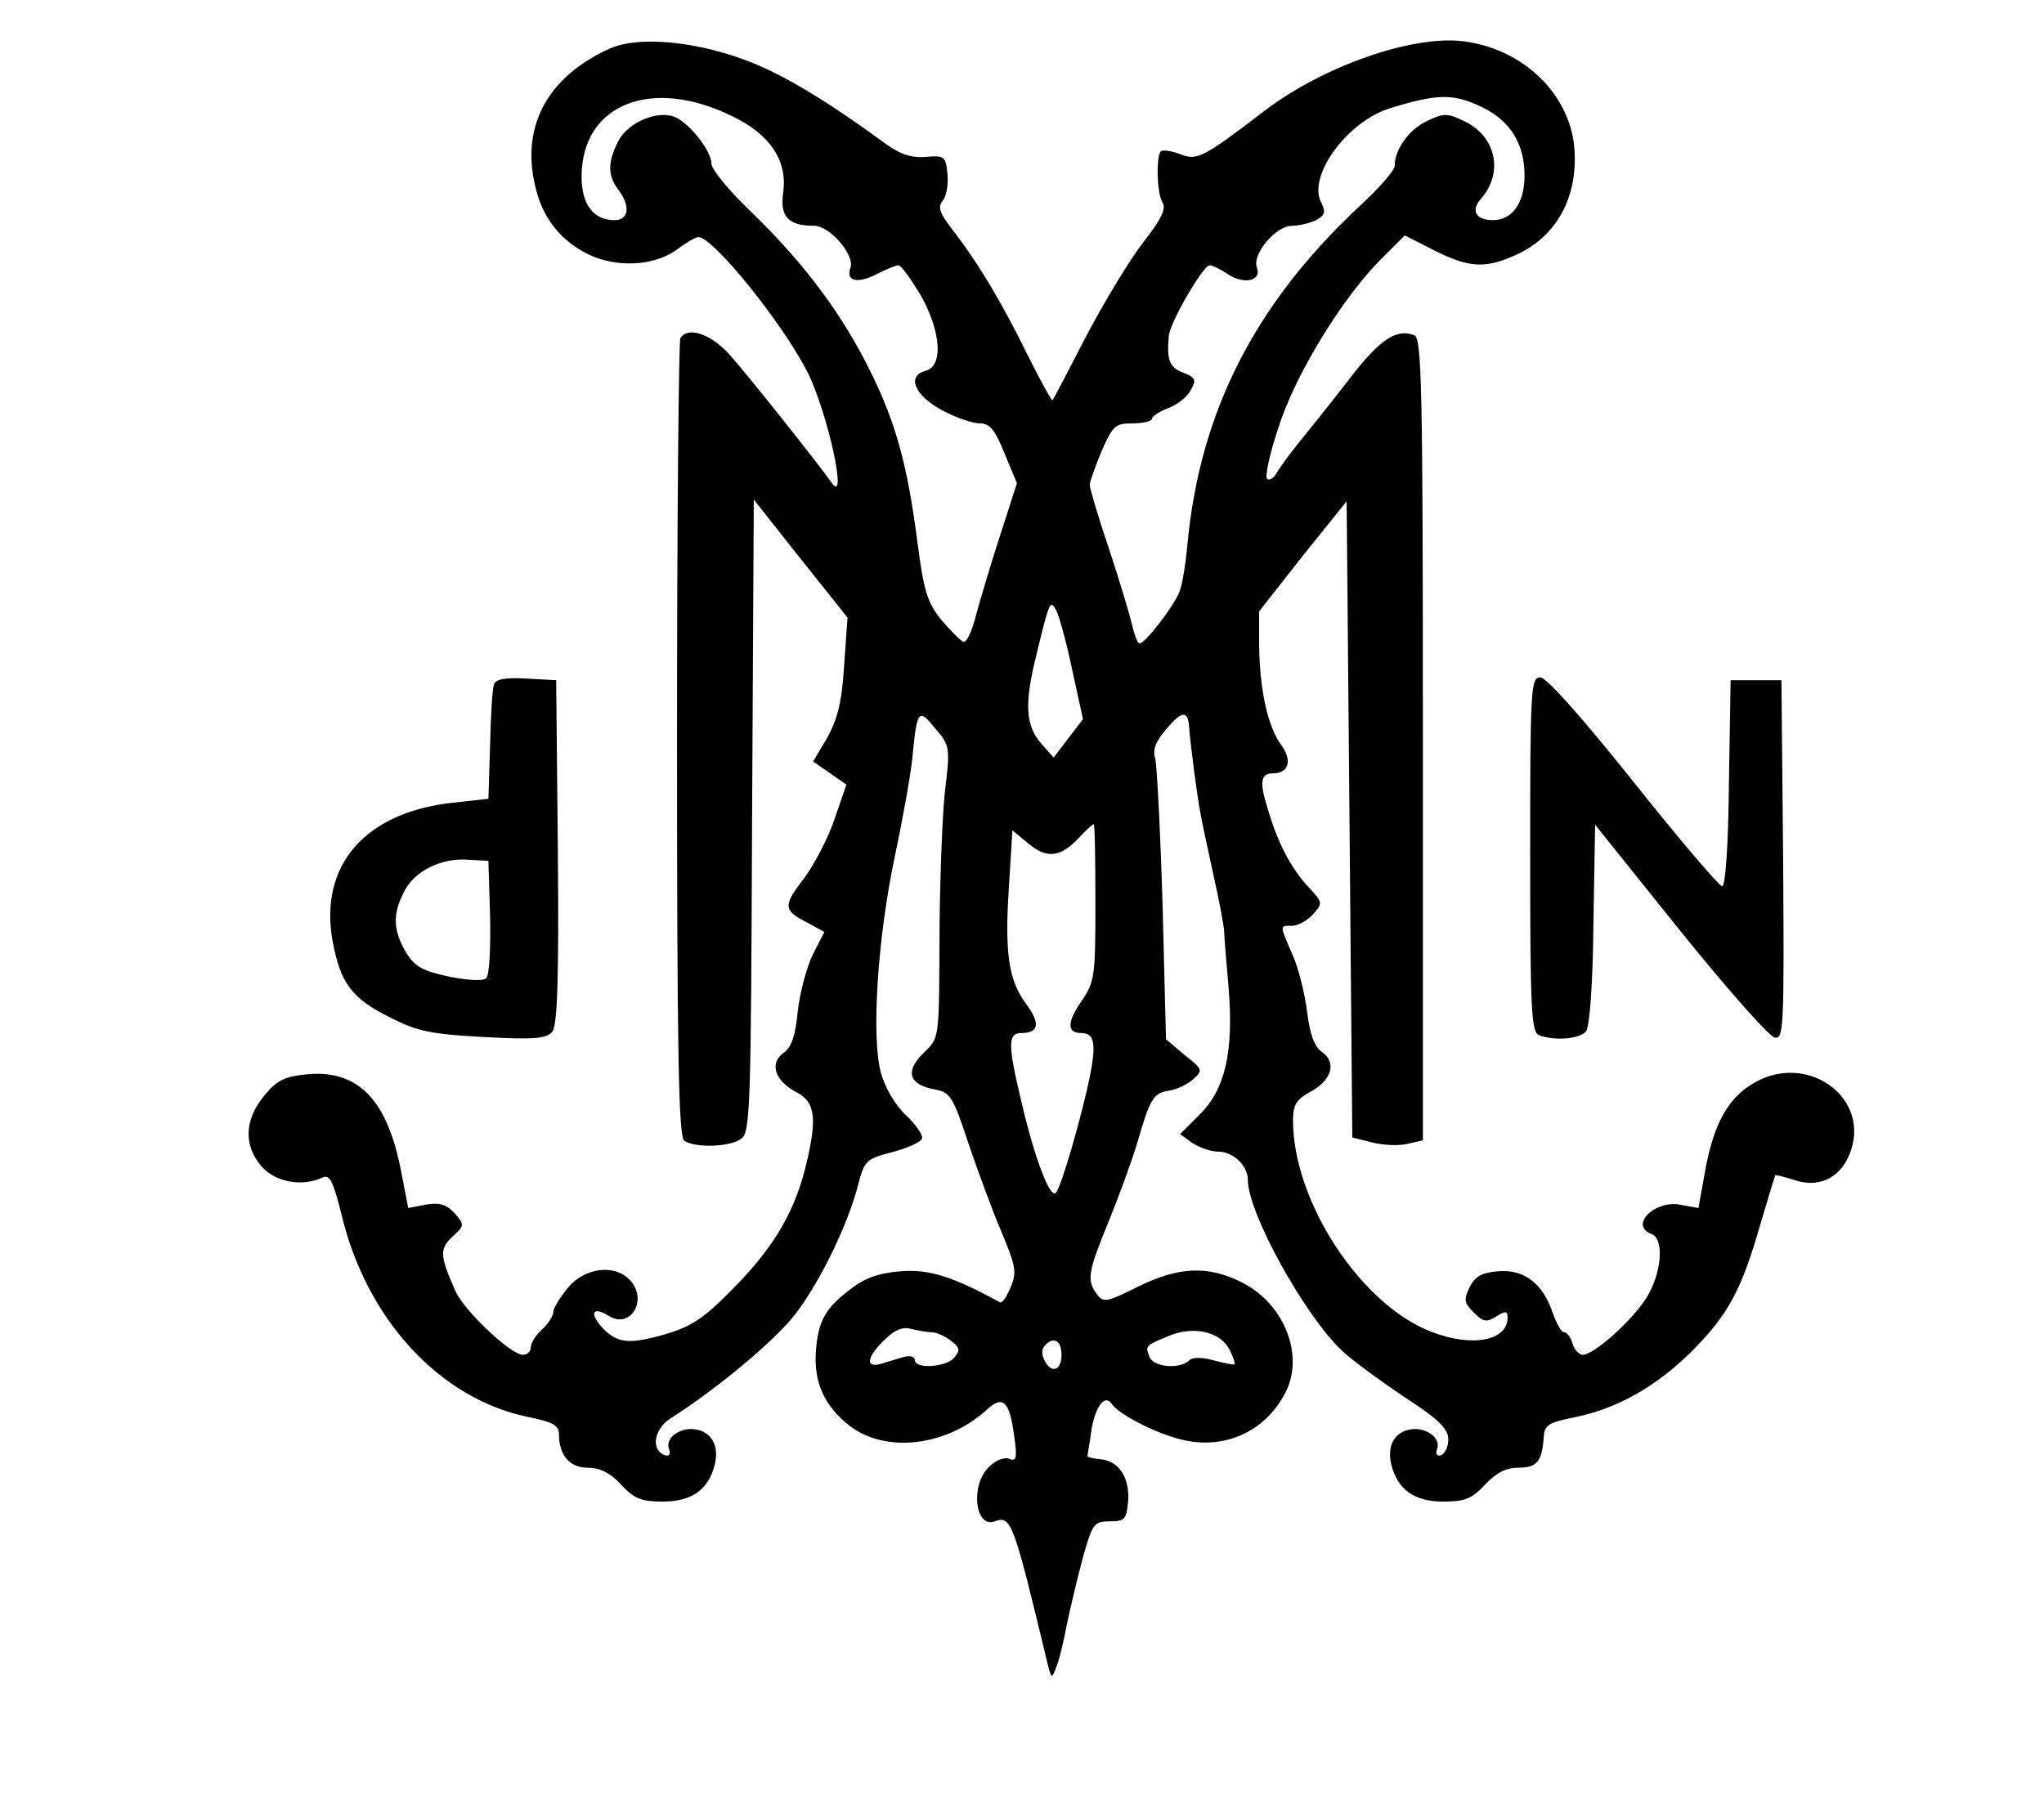 <?xml version="1.0" standalone="no"?>
<!DOCTYPE svg PUBLIC "-//W3C//DTD SVG 20010904//EN"
 "http://www.w3.org/TR/2001/REC-SVG-20010904/DTD/svg10.dtd">
<svg version="1.0" xmlns="http://www.w3.org/2000/svg"
 width="362pt" height="318pt" viewBox="0 0 362 318"
 preserveAspectRatio="xMidYMid meet">

<g transform="translate(0,318) scale(0.1,-0.1)"
fill="#000000" stroke="none">
<path d="M1080 3094 c-113 -51 -160 -142 -130 -252 14 -55 51 -96 102 -117 51
-20 114 -14 151 16 14 10 29 19 34 19 26 0 148 -151 193 -239 36 -72 73 -241
42 -195 -20 29 -151 194 -181 227 -33 36 -73 49 -86 28 -3 -6 -6 -326 -6 -712
0 -565 3 -704 13 -710 20 -13 82 -11 101 4 16 11 17 60 19 572 l3 560 83 -105
83 -104 -6 -85 c-4 -66 -12 -95 -30 -128 l-25 -42 29 -20 30 -21 -21 -61 c-11
-33 -36 -81 -54 -105 -38 -49 -37 -57 7 -79 l29 -16 -20 -39 c-11 -22 -23 -67
-27 -100 -4 -44 -11 -65 -25 -75 -26 -18 -16 -50 23 -70 34 -18 37 -48 14
-139 -21 -79 -58 -140 -130 -212 -49 -50 -71 -64 -118 -78 -64 -18 -85 -16
-112 14 -22 25 -14 36 13 19 40 -25 71 31 36 65 -27 27 -79 20 -108 -15 -14
-17 -26 -36 -26 -43 0 -7 -9 -21 -20 -31 -11 -10 -20 -24 -20 -32 0 -7 -6 -13
-14 -13 -21 0 -102 76 -119 112 -28 63 -29 75 -6 97 22 20 22 21 4 42 -15 16
-27 19 -51 15 l-31 -6 -12 62 c-24 129 -76 183 -166 175 -41 -4 -54 -10 -77
-38 -35 -42 -37 -88 -5 -125 24 -28 72 -37 108 -20 13 6 19 -6 34 -66 44 -185
174 -326 330 -358 44 -9 55 -15 55 -31 0 -37 19 -59 51 -59 21 0 40 -9 59 -30
23 -25 36 -30 74 -30 51 0 81 21 92 66 8 33 -6 58 -35 62 -27 4 -54 -16 -46
-35 3 -9 0 -13 -7 -11 -26 9 -20 46 9 65 82 52 188 140 223 187 44 58 93 160
110 228 11 42 14 45 60 57 27 7 51 18 53 24 2 6 -11 25 -29 42 -19 18 -37 49
-44 75 -17 63 -6 238 25 384 14 66 28 144 31 175 8 84 11 87 40 51 26 -30 27
-34 18 -108 -5 -42 -9 -151 -10 -242 -1 -208 1 -196 -30 -227 -32 -32 -23 -55
22 -63 27 -5 32 -13 59 -95 17 -50 43 -121 59 -158 25 -60 27 -71 16 -97 -7
-17 -15 -29 -19 -27 -84 46 -126 59 -176 55 -38 -3 -64 -12 -89 -32 -44 -33
-57 -56 -61 -109 -4 -56 15 -98 60 -133 64 -49 172 -36 243 29 28 26 40 15 48
-46 6 -40 4 -47 -9 -41 -9 3 -24 -3 -36 -15 -33 -33 -24 -109 11 -96 29 11 33
-1 94 -255 6 -23 7 -24 14 -5 5 11 14 47 20 80 7 33 20 87 29 120 16 56 19 60
47 60 26 0 29 4 32 35 3 42 -16 72 -49 75 -13 1 -24 4 -23 6 0 2 4 23 7 46 7
42 24 64 36 46 12 -18 77 -52 123 -63 75 -19 148 13 184 82 35 66 -1 158 -76
196 -61 31 -114 28 -186 -8 -54 -27 -60 -28 -71 -13 -19 25 -16 40 20 128 18
44 41 107 51 140 23 80 29 89 57 93 13 2 32 11 42 20 18 16 17 18 -15 43 l-33
28 -6 238 c-4 131 -10 247 -13 259 -5 15 0 30 20 53 27 32 38 33 40 3 1 -20
15 -130 20 -152 1 -8 11 -55 22 -105 11 -49 20 -97 20 -105 0 -8 4 -54 8 -101
9 -112 -6 -179 -52 -224 l-34 -34 22 -16 c13 -8 32 -15 45 -15 27 0 53 -25 53
-50 0 -59 101 -241 167 -303 17 -16 66 -52 109 -81 62 -40 79 -57 79 -76 0
-13 -6 -25 -13 -28 -7 -2 -10 2 -7 11 8 19 -19 39 -46 35 -29 -4 -43 -29 -35
-62 11 -45 41 -66 92 -66 38 0 51 5 74 30 20 21 37 30 59 30 33 0 42 11 45 54
1 21 8 26 53 35 76 15 145 54 208 116 65 65 89 109 122 224 14 47 26 87 27 89
2 1 16 -3 33 -8 42 -15 81 2 98 44 43 102 -79 188 -176 123 -42 -27 -66 -75
-80 -156 l-11 -61 -33 6 c-45 8 -90 -37 -50 -52 23 -9 18 -69 -9 -113 -26 -41
-93 -101 -113 -101 -6 0 -15 9 -18 20 -3 11 -10 20 -15 20 -5 0 -13 15 -20 34
-17 52 -51 78 -96 74 -29 -2 -42 -9 -51 -28 -11 -22 -10 -28 7 -45 17 -17 23
-18 40 -7 16 10 20 10 20 -2 0 -41 -62 -53 -133 -26 -126 47 -247 231 -247
375 0 28 6 37 29 50 39 20 49 52 23 71 -14 9 -22 31 -27 71 -4 32 -15 78 -26
102 -23 53 -23 51 -1 51 11 0 27 9 37 20 18 20 18 21 -7 48 -31 33 -55 78 -73
140 -15 47 -12 62 9 62 28 0 35 22 16 49 -25 33 -39 100 -40 177 l0 61 77 98
78 97 5 -563 5 -564 36 -9 c20 -5 48 -6 63 -2 l26 6 0 711 c0 622 -2 710 -15
715 -32 13 -62 -8 -115 -77 -30 -39 -70 -89 -88 -111 -18 -22 -36 -47 -41 -56
-5 -9 -13 -14 -17 -10 -4 4 5 46 21 93 30 94 116 233 184 299 l39 39 53 -27
c62 -31 90 -32 145 -7 72 33 110 104 102 192 -10 95 -92 173 -197 186 -91 11
-249 -45 -351 -123 -110 -84 -120 -89 -150 -77 -16 6 -31 8 -34 5 -9 -9 -7
-76 3 -91 7 -11 -3 -30 -34 -70 -24 -31 -69 -105 -101 -166 -31 -60 -58 -112
-60 -114 -1 -2 -21 34 -44 80 -45 92 -88 164 -133 222 -23 30 -27 40 -17 52 6
7 10 29 8 47 -3 31 -5 33 -39 30 -25 -2 -45 5 -70 23 -108 79 -185 125 -250
149 -92 34 -190 42 -239 20z m217 -120 c67 -32 98 -79 90 -135 -6 -43 9 -59
55 -59 28 0 73 -53 64 -75 -8 -23 12 -28 46 -11 17 9 35 16 39 16 5 0 22 -24
39 -52 37 -65 41 -127 9 -135 -34 -9 -19 -44 30 -70 24 -13 54 -23 66 -23 18
0 27 -11 44 -53 l22 -53 -29 -90 c-16 -49 -35 -113 -43 -142 -7 -29 -17 -51
-23 -49 -5 2 -23 20 -39 39 -25 31 -31 52 -42 136 -18 140 -39 215 -85 307
-49 99 -116 189 -209 279 -39 37 -71 76 -71 86 0 21 -34 66 -61 81 -30 16 -86
-6 -104 -41 -19 -37 -19 -61 0 -86 22 -29 19 -54 -7 -54 -37 0 -58 28 -58 77
0 128 123 178 267 107z m1328 16 c50 -24 75 -65 75 -121 0 -49 -22 -79 -56
-79 -30 0 -40 17 -21 38 40 46 27 110 -29 137 -31 15 -37 15 -68 0 -31 -15
-56 -50 -56 -79 0 -8 -28 -40 -63 -72 -186 -174 -282 -365 -304 -598 -3 -34
-9 -71 -14 -84 -10 -26 -61 -92 -71 -92 -3 0 -9 15 -13 33 -4 17 -22 78 -41
135 -19 56 -34 107 -34 113 0 6 10 33 21 60 20 45 24 49 55 49 19 0 34 4 34 8
0 4 13 13 29 19 16 6 34 20 40 32 10 18 9 22 -14 31 -24 9 -29 23 -25 65 2 24
61 125 72 125 5 0 20 -7 33 -16 29 -19 60 -11 51 12 -9 23 33 74 62 74 13 0
32 5 43 10 16 9 17 15 9 31 -25 46 45 143 121 167 84 26 113 27 164 2z m-726
-997 l19 -87 -26 -34 -26 -34 -23 26 c-27 32 -29 70 -7 158 23 95 24 96 35 76
5 -10 18 -57 28 -105z m41 -412 c0 -131 -1 -140 -25 -175 -26 -38 -25 -56 0
-56 23 0 27 -18 15 -78 -14 -68 -50 -194 -60 -205 -10 -11 -37 59 -60 157 -25
104 -26 126 -1 126 31 0 34 17 8 52 -31 42 -38 90 -30 210 l6 97 28 -23 c33
-28 57 -25 90 10 12 13 24 24 26 24 2 0 3 -62 3 -139z m-290 -761 c8 0 24 -7
34 -15 16 -12 17 -17 6 -30 -14 -17 -70 -21 -70 -4 0 6 -9 8 -20 5 -11 -3 -29
-9 -40 -12 -28 -8 -25 12 6 42 18 18 32 24 47 20 12 -3 29 -6 37 -6z m527 -30
c7 -13 11 -26 9 -27 -1 -1 -18 2 -36 7 -22 6 -38 6 -44 0 -16 -16 -63 -12 -70
6 -8 20 -8 20 33 37 44 19 92 8 108 -23z m-297 -10 c0 -27 -17 -34 -29 -12 -7
13 -7 22 1 30 15 15 28 6 28 -18z"/>
<path d="M875 1968 c-3 -7 -6 -56 -7 -108 l-3 -95 -63 -7 c-156 -17 -237 -111
-213 -245 14 -75 34 -102 103 -136 47 -24 72 -29 164 -34 90 -5 111 -3 122 9
9 12 12 87 10 319 l-3 304 -53 3 c-36 2 -54 -1 -57 -10z m-7 -412 c1 -55 -1
-103 -7 -109 -5 -5 -31 -4 -66 3 -46 10 -60 17 -76 43 -23 39 -24 68 -3 108
18 36 66 60 114 56 l35 -2 3 -99z"/>
<path d="M2710 1666 c0 -277 2 -315 16 -320 27 -10 71 -7 83 7 6 8 12 80 13
190 l3 176 150 -187 c83 -103 158 -188 168 -190 16 -3 17 15 15 315 l-3 318
-45 0 -45 0 -3 -182 c-1 -108 -6 -183 -12 -183 -5 0 -76 83 -157 185 -92 115
-154 185 -165 185 -17 0 -18 -20 -18 -314z"/>
</g>
</svg>
